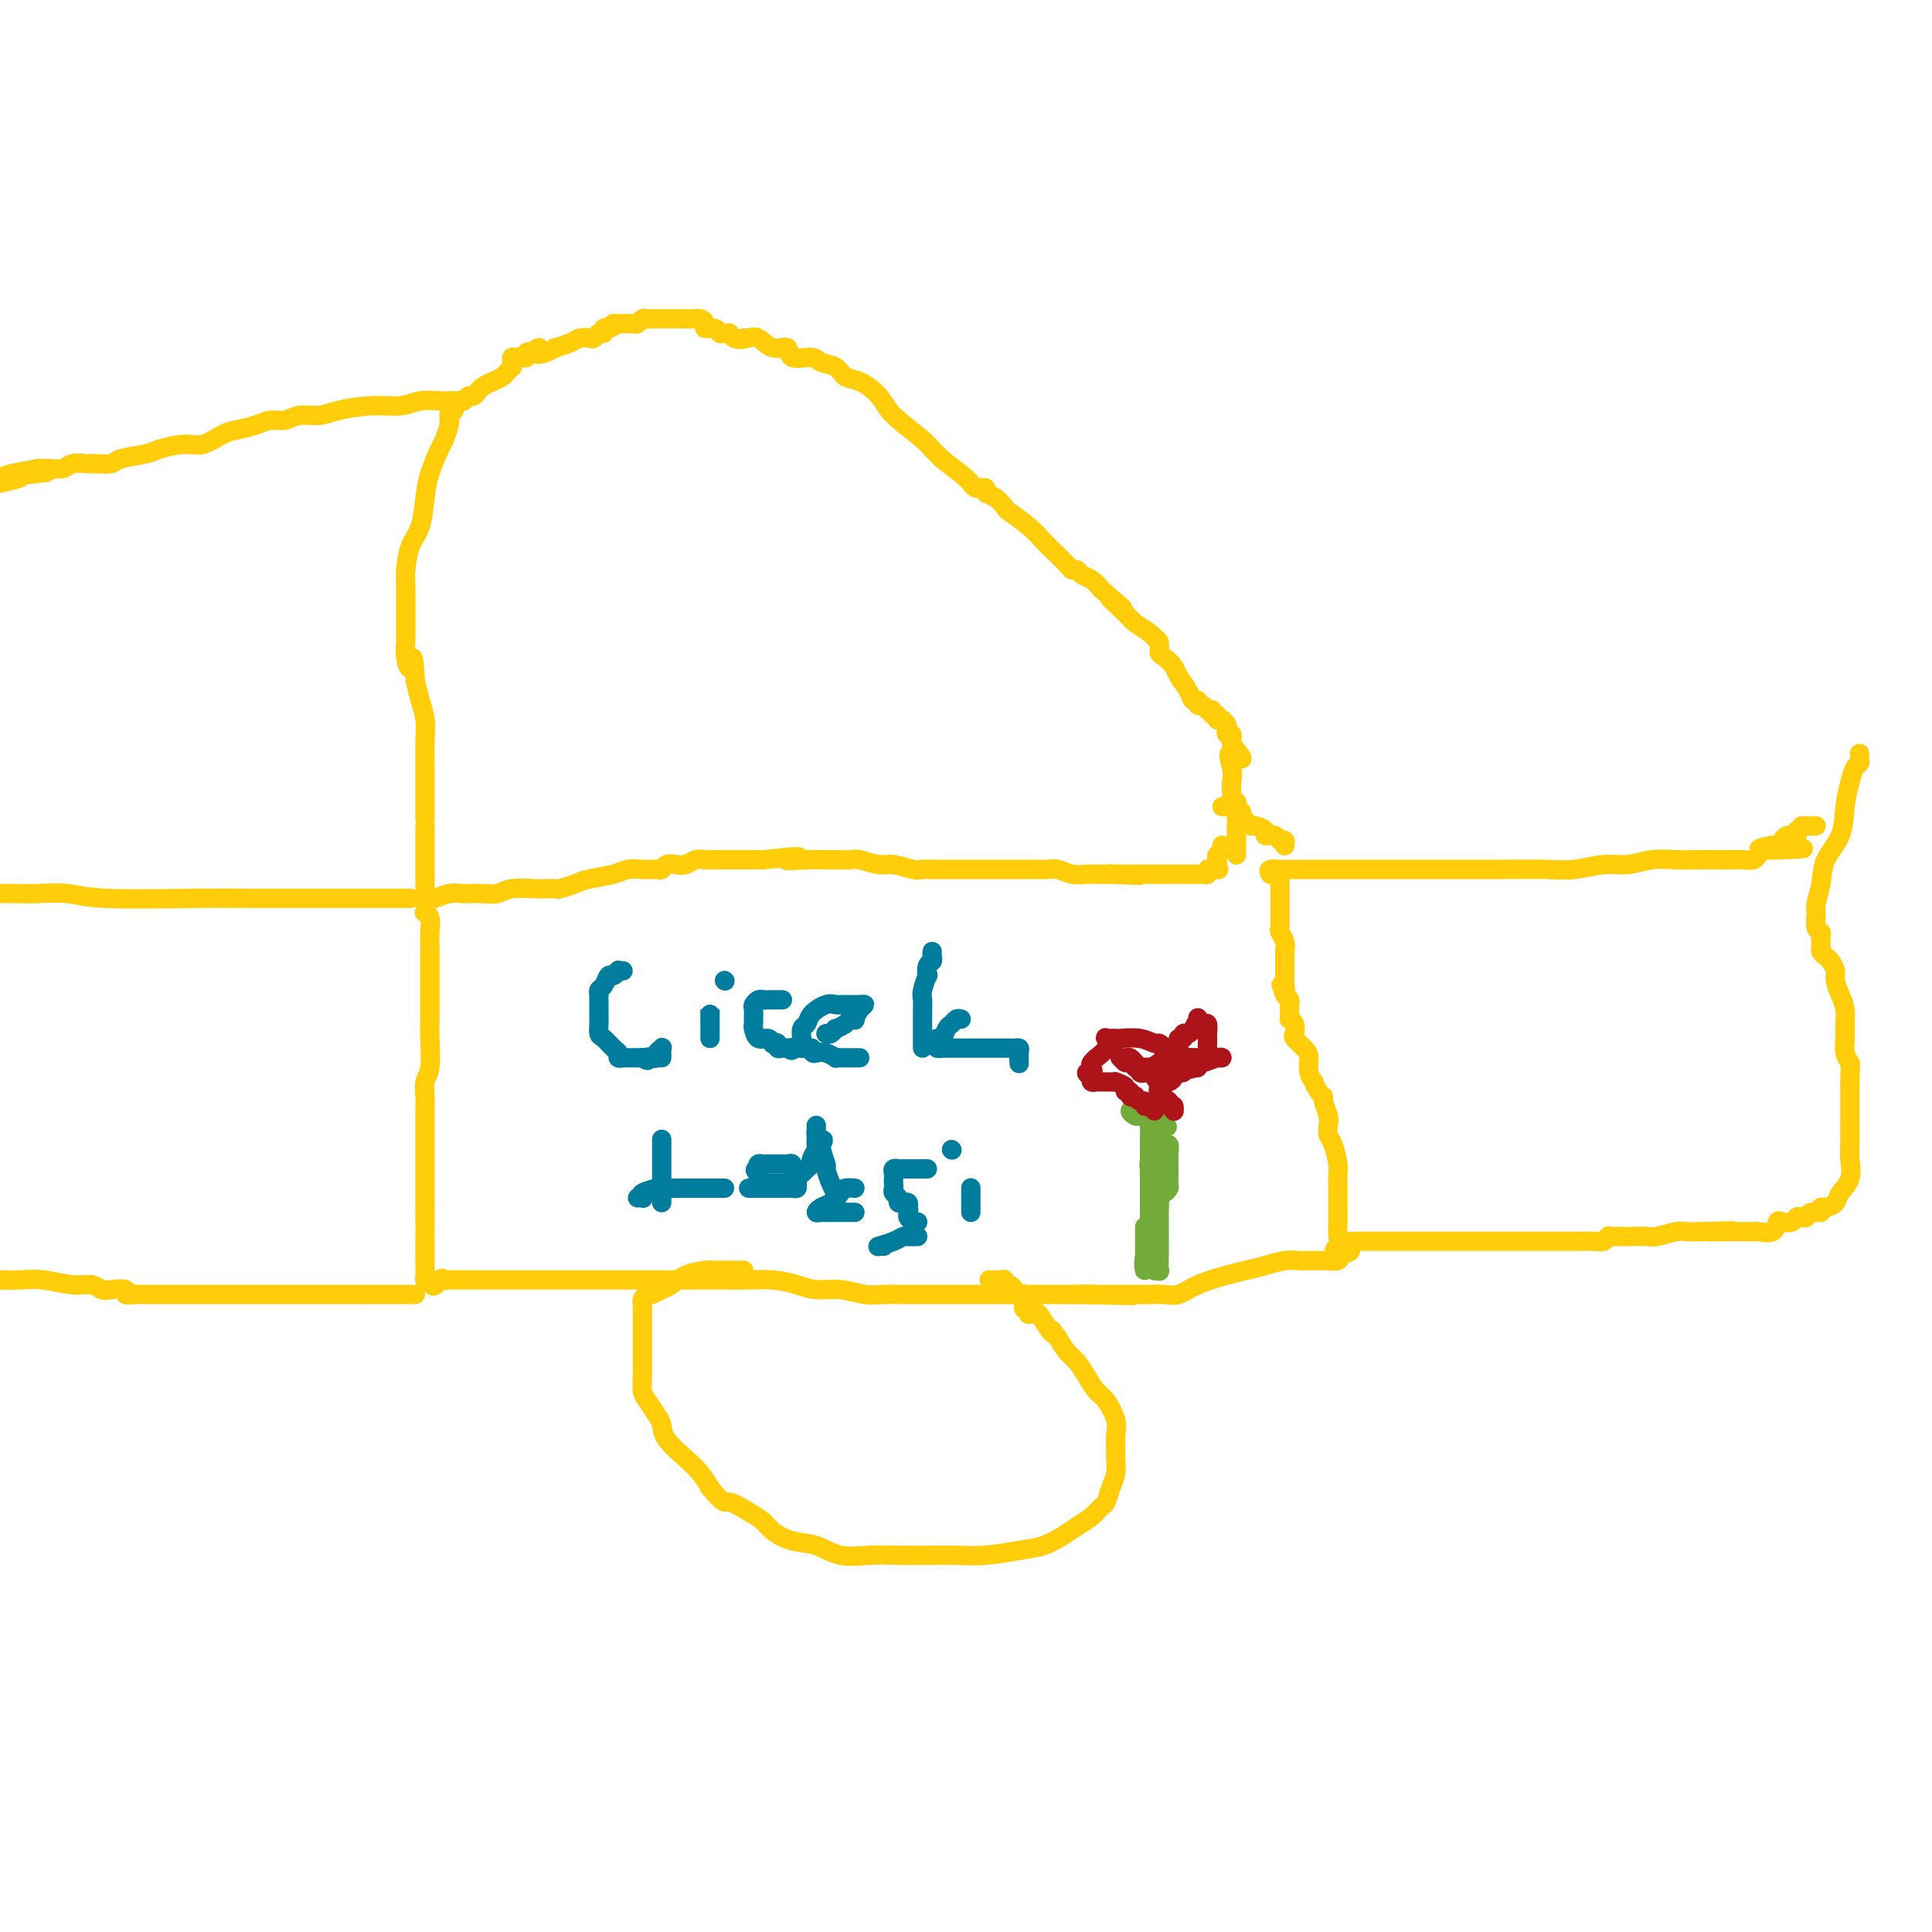 <svg viewBox='0 0 400 400' version='1.1' xmlns='http://www.w3.org/2000/svg' xmlns:xlink='http://www.w3.org/1999/xlink'><g fill='none' stroke='#FFCD0A' stroke-width='4' stroke-linecap='round' stroke-linejoin='round'><path d='M88,186c0.383,-0.031 0.767,-0.061 1,0c0.233,0.061 0.317,0.214 1,0c0.683,-0.214 1.965,-0.793 3,-1c1.035,-0.207 1.822,-0.041 3,0c1.178,0.041 2.748,-0.041 4,0c1.252,0.041 2.185,0.207 3,0c0.815,-0.207 1.512,-0.787 3,-1c1.488,-0.213 3.767,-0.060 5,0c1.233,0.060 1.419,0.027 2,0c0.581,-0.027 1.555,-0.049 2,0c0.445,0.049 0.359,0.167 1,0c0.641,-0.167 2.010,-0.619 3,-1c0.990,-0.381 1.603,-0.690 3,-1c1.397,-0.310 3.579,-0.619 5,-1c1.421,-0.381 2.083,-0.833 3,-1c0.917,-0.167 2.090,-0.048 3,0c0.910,0.048 1.556,0.027 2,0c0.444,-0.027 0.685,-0.059 1,0c0.315,0.059 0.703,0.208 1,0c0.297,-0.208 0.503,-0.774 1,-1c0.497,-0.226 1.287,-0.113 2,0c0.713,0.113 1.351,0.226 2,0c0.649,-0.226 1.311,-0.793 2,-1c0.689,-0.207 1.407,-0.056 2,0c0.593,0.056 1.060,0.015 2,0c0.940,-0.015 2.351,-0.004 3,0c0.649,0.004 0.535,0.001 1,0c0.465,-0.001 1.510,-0.000 2,0c0.490,0.000 0.426,0.000 1,0c0.574,-0.000 1.787,-0.000 3,0'/><path d='M158,178c11.758,-1.238 6.152,-0.331 5,0c-1.152,0.331 2.151,0.088 4,0c1.849,-0.088 2.246,-0.019 3,0c0.754,0.019 1.866,-0.010 3,0c1.134,0.010 2.289,0.059 3,0c0.711,-0.059 0.977,-0.226 2,0c1.023,0.226 2.802,0.845 4,1c1.198,0.155 1.816,-0.155 3,0c1.184,0.155 2.935,0.773 4,1c1.065,0.227 1.446,0.061 2,0c0.554,-0.061 1.282,-0.016 2,0c0.718,0.016 1.428,0.004 2,0c0.572,-0.004 1.007,-0.001 2,0c0.993,0.001 2.545,0.000 3,0c0.455,-0.000 -0.188,-0.000 0,0c0.188,0.000 1.205,0.000 2,0c0.795,-0.000 1.368,-0.000 2,0c0.632,0.000 1.322,-0.000 2,0c0.678,0.000 1.343,0.000 2,0c0.657,-0.000 1.306,-0.000 2,0c0.694,0.000 1.432,0.000 2,0c0.568,-0.000 0.966,-0.001 1,0c0.034,0.001 -0.298,0.004 0,0c0.298,-0.004 1.224,-0.015 2,0c0.776,0.015 1.401,0.057 2,0c0.599,-0.057 1.172,-0.211 2,0c0.828,0.211 1.910,0.789 3,1c1.090,0.211 2.189,0.057 3,0c0.811,-0.057 1.334,-0.015 2,0c0.666,0.015 1.476,0.004 2,0c0.524,-0.004 0.762,-0.002 1,0'/><path d='M230,181c11.317,0.464 3.610,0.124 1,0c-2.610,-0.124 -0.122,-0.033 1,0c1.122,0.033 0.878,0.009 1,0c0.122,-0.009 0.610,-0.002 1,0c0.390,0.002 0.682,0.001 1,0c0.318,-0.001 0.663,-0.000 1,0c0.337,0.000 0.665,0.000 1,0c0.335,-0.000 0.677,-0.000 1,0c0.323,0.000 0.625,0.000 1,0c0.375,-0.000 0.821,-0.000 1,0c0.179,0.000 0.089,0.000 0,0'/><path d='M240,181c1.726,-0.000 1.040,-0.000 1,0c-0.040,0.000 0.567,0.000 1,0c0.433,-0.000 0.693,-0.000 1,0c0.307,0.000 0.660,0.000 1,0c0.340,-0.000 0.668,-0.000 1,0c0.332,0.000 0.667,0.001 1,0c0.333,-0.001 0.663,-0.004 1,0c0.337,0.004 0.682,0.015 1,0c0.318,-0.015 0.611,-0.056 1,0c0.389,0.056 0.874,0.207 1,0c0.126,-0.207 -0.107,-0.774 0,-1c0.107,-0.226 0.553,-0.113 1,0'/><path d='M251,180c1.929,-0.107 1.253,0.126 1,0c-0.253,-0.126 -0.082,-0.612 0,-1c0.082,-0.388 0.074,-0.678 0,-1c-0.074,-0.322 -0.216,-0.675 0,-1c0.216,-0.325 0.790,-0.623 1,-1c0.210,-0.377 0.057,-0.832 0,-1c-0.057,-0.168 -0.016,-0.048 0,0c0.016,0.048 0.008,0.024 0,0'/><path d='M88,187c0.000,-0.341 0.000,-0.682 0,-1c-0.000,-0.318 -0.000,-0.614 0,-1c0.000,-0.386 0.000,-0.861 0,-1c-0.000,-0.139 -0.000,0.058 0,0c0.000,-0.058 0.000,-0.372 0,-1c-0.000,-0.628 -0.000,-1.569 0,-2c0.000,-0.431 0.000,-0.353 0,-1c-0.000,-0.647 -0.000,-2.018 0,-3c0.000,-0.982 0.000,-1.573 0,-2c-0.000,-0.427 -0.000,-0.689 0,-1c0.000,-0.311 0.000,-0.673 0,-1c-0.000,-0.327 -0.000,-0.621 0,-1c0.000,-0.379 0.000,-0.842 0,-1c-0.000,-0.158 -0.000,-0.009 0,0c0.000,0.009 0.000,-0.122 0,-1c-0.000,-0.878 -0.000,-2.505 0,-3c0.000,-0.495 0.000,0.140 0,0c-0.000,-0.140 -0.000,-1.055 0,-2c0.000,-0.945 0.001,-1.922 0,-3c-0.001,-1.078 -0.003,-2.259 0,-3c0.003,-0.741 0.012,-1.044 0,-2c-0.012,-0.956 -0.044,-2.566 0,-4c0.044,-1.434 0.166,-2.694 0,-4c-0.166,-1.306 -0.619,-2.659 -1,-4c-0.381,-1.341 -0.691,-2.671 -1,-4'/><path d='M86,141c-0.475,-7.720 -0.663,-4.019 -1,-3c-0.337,1.019 -0.822,-0.644 -1,-2c-0.178,-1.356 -0.048,-2.405 0,-3c0.048,-0.595 0.013,-0.737 0,-1c-0.013,-0.263 -0.003,-0.649 0,-1c0.003,-0.351 0.001,-0.668 0,-1c-0.001,-0.332 -0.000,-0.681 0,-1c0.000,-0.319 0.000,-0.610 0,-1c-0.000,-0.390 -0.000,-0.878 0,-1c0.000,-0.122 -0.000,0.123 0,0c0.000,-0.123 0.000,-0.613 0,-1c-0.000,-0.387 -0.001,-0.671 0,-1c0.001,-0.329 0.002,-0.703 0,-1c-0.002,-0.297 -0.008,-0.517 0,-1c0.008,-0.483 0.030,-1.230 0,-2c-0.030,-0.770 -0.111,-1.561 0,-3c0.111,-1.439 0.415,-3.524 1,-5c0.585,-1.476 1.452,-2.344 2,-4c0.548,-1.656 0.778,-4.100 1,-6c0.222,-1.900 0.438,-3.255 1,-5c0.562,-1.745 1.471,-3.878 2,-5c0.529,-1.122 0.678,-1.232 1,-2c0.322,-0.768 0.818,-2.196 1,-3c0.182,-0.804 0.049,-0.986 0,-1c-0.049,-0.014 -0.014,0.139 0,0c0.014,-0.139 0.007,-0.569 0,-1'/><path d='M93,86c1.328,-5.188 0.149,-2.160 0,-1c-0.149,1.160 0.734,0.450 1,0c0.266,-0.450 -0.083,-0.642 0,-1c0.083,-0.358 0.600,-0.884 1,-1c0.400,-0.116 0.684,0.176 1,0c0.316,-0.176 0.665,-0.821 1,-1c0.335,-0.179 0.657,0.107 1,0c0.343,-0.107 0.708,-0.606 1,-1c0.292,-0.394 0.513,-0.684 1,-1c0.487,-0.316 1.241,-0.658 2,-1c0.759,-0.342 1.524,-0.683 2,-1c0.476,-0.317 0.663,-0.611 1,-1c0.337,-0.389 0.826,-0.875 1,-1c0.174,-0.125 0.035,0.110 0,0c-0.035,-0.110 0.033,-0.564 0,-1c-0.033,-0.436 -0.167,-0.852 0,-1c0.167,-0.148 0.636,-0.026 1,0c0.364,0.026 0.623,-0.045 1,0c0.377,0.045 0.871,0.204 1,0c0.129,-0.204 -0.106,-0.773 0,-1c0.106,-0.227 0.553,-0.114 1,0'/><path d='M110,73c2.771,-2.028 1.197,-0.599 1,0c-0.197,0.599 0.982,0.367 2,0c1.018,-0.367 1.873,-0.869 2,-1c0.127,-0.131 -0.474,0.110 0,0c0.474,-0.110 2.025,-0.569 3,-1c0.975,-0.431 1.376,-0.832 2,-1c0.624,-0.168 1.473,-0.101 2,0c0.527,0.101 0.732,0.237 1,0c0.268,-0.237 0.598,-0.847 1,-1c0.402,-0.153 0.878,0.151 1,0c0.122,-0.151 -0.108,-0.757 0,-1c0.108,-0.243 0.554,-0.121 1,0'/><path d='M126,68c2.670,-1.000 1.345,-0.999 1,-1c-0.345,-0.001 0.289,-0.004 1,0c0.711,0.004 1.500,0.015 2,0c0.500,-0.015 0.711,-0.057 1,0c0.289,0.057 0.654,0.211 1,0c0.346,-0.211 0.671,-0.789 1,-1c0.329,-0.211 0.662,-0.057 1,0c0.338,0.057 0.682,0.015 1,0c0.318,-0.015 0.609,-0.004 1,0c0.391,0.004 0.881,0.001 1,0c0.119,-0.001 -0.134,-0.000 0,0c0.134,0.000 0.655,-0.001 1,0c0.345,0.001 0.513,0.003 1,0c0.487,-0.003 1.291,-0.011 2,0c0.709,0.011 1.321,0.040 2,0c0.679,-0.040 1.425,-0.151 2,0c0.575,0.151 0.980,0.562 1,1c0.020,0.438 -0.344,0.902 0,1c0.344,0.098 1.398,-0.171 2,0c0.602,0.171 0.752,0.781 1,1c0.248,0.219 0.592,0.049 1,0c0.408,-0.049 0.879,0.025 1,0c0.121,-0.025 -0.108,-0.150 0,0c0.108,0.150 0.554,0.575 1,1'/><path d='M152,70c1.808,0.609 1.826,0.133 2,0c0.174,-0.133 0.502,0.077 1,0c0.498,-0.077 1.167,-0.442 2,0c0.833,0.442 1.832,1.691 3,2c1.168,0.309 2.505,-0.322 3,0c0.495,0.322 0.148,1.596 1,2c0.852,0.404 2.901,-0.062 4,0c1.099,0.062 1.246,0.652 2,1c0.754,0.348 2.113,0.454 3,1c0.887,0.546 1.301,1.531 2,2c0.699,0.469 1.682,0.421 3,1c1.318,0.579 2.969,1.786 4,3c1.031,1.214 1.441,2.434 3,4c1.559,1.566 4.268,3.476 6,5c1.732,1.524 2.487,2.660 4,4c1.513,1.340 3.784,2.883 5,4c1.216,1.117 1.377,1.809 2,2c0.623,0.191 1.708,-0.119 2,0c0.292,0.119 -0.211,0.667 0,1c0.211,0.333 1.135,0.449 2,1c0.865,0.551 1.673,1.536 2,2c0.327,0.464 0.175,0.408 1,1c0.825,0.592 2.627,1.833 4,3c1.373,1.167 2.319,2.259 3,3c0.681,0.741 1.099,1.130 2,2c0.901,0.870 2.286,2.221 3,3c0.714,0.779 0.758,0.985 1,1c0.242,0.015 0.684,-0.161 1,0c0.316,0.161 0.508,0.659 1,1c0.492,0.341 1.283,0.526 2,1c0.717,0.474 1.358,1.237 2,2'/><path d='M228,122c8.026,6.948 3.092,2.818 2,2c-1.092,-0.818 1.659,1.678 3,3c1.341,1.322 1.273,1.472 2,2c0.727,0.528 2.249,1.436 3,2c0.751,0.564 0.730,0.784 1,1c0.270,0.216 0.831,0.427 1,1c0.169,0.573 -0.053,1.508 0,2c0.053,0.492 0.381,0.542 1,1c0.619,0.458 1.529,1.323 2,2c0.471,0.677 0.504,1.166 1,2c0.496,0.834 1.457,2.012 2,3c0.543,0.988 0.670,1.785 1,2c0.330,0.215 0.863,-0.154 1,0c0.137,0.154 -0.122,0.830 0,1c0.122,0.170 0.625,-0.166 1,0c0.375,0.166 0.621,0.833 1,1c0.379,0.167 0.890,-0.165 1,0c0.110,0.165 -0.180,0.829 0,1c0.180,0.171 0.832,-0.151 1,0c0.168,0.151 -0.147,0.776 0,1c0.147,0.224 0.758,0.049 1,0c0.242,-0.049 0.116,0.029 0,0c-0.116,-0.029 -0.224,-0.166 0,0c0.224,0.166 0.778,0.636 1,1c0.222,0.364 0.112,0.622 0,1c-0.112,0.378 -0.226,0.874 0,1c0.226,0.126 0.792,-0.120 1,0c0.208,0.120 0.060,0.606 0,1c-0.060,0.394 -0.030,0.697 0,1'/><path d='M255,154c4.177,5.262 1.119,2.418 0,2c-1.119,-0.418 -0.301,1.591 0,3c0.301,1.409 0.084,2.219 0,3c-0.084,0.781 -0.037,1.532 0,2c0.037,0.468 0.062,0.653 0,1c-0.062,0.347 -0.213,0.855 0,1c0.213,0.145 0.789,-0.075 1,0c0.211,0.075 0.057,0.445 0,1c-0.057,0.555 -0.015,1.297 0,2c0.015,0.703 0.004,1.368 0,2c-0.004,0.632 -0.001,1.231 0,2c0.001,0.769 0.000,1.709 0,2c-0.000,0.291 -0.000,-0.066 0,0c0.000,0.066 0.000,0.556 0,1c-0.000,0.444 -0.000,0.841 0,1c0.000,0.159 0.000,0.079 0,0'/><path d='M88,189c-0.113,-0.044 -0.226,-0.089 0,0c0.226,0.089 0.793,0.311 1,1c0.207,0.689 0.056,1.847 0,3c-0.056,1.153 -0.015,2.303 0,3c0.015,0.697 0.004,0.942 0,2c-0.004,1.058 -0.001,2.930 0,4c0.001,1.070 0.001,1.337 0,2c-0.001,0.663 -0.004,1.723 0,3c0.004,1.277 0.015,2.770 0,4c-0.015,1.230 -0.057,2.198 0,4c0.057,1.802 0.211,4.437 0,6c-0.211,1.563 -0.789,2.053 -1,3c-0.211,0.947 -0.057,2.351 0,3c0.057,0.649 0.015,0.544 0,1c-0.015,0.456 -0.004,1.474 0,2c0.004,0.526 0.001,0.560 0,1c-0.001,0.440 -0.000,1.287 0,2c0.000,0.713 0.000,1.291 0,2c-0.000,0.709 -0.000,1.548 0,2c0.000,0.452 0.000,0.516 0,1c-0.000,0.484 -0.000,1.387 0,2c0.000,0.613 0.000,0.938 0,2c-0.000,1.062 -0.000,2.863 0,4c0.000,1.137 0.000,1.611 0,2c-0.000,0.389 -0.000,0.695 0,1'/><path d='M88,249c0.000,9.457 0.000,3.098 0,1c-0.000,-2.098 -0.000,0.063 0,1c0.000,0.937 0.000,0.650 0,1c-0.000,0.350 -0.000,1.336 0,2c0.000,0.664 0.000,1.004 0,1c-0.000,-0.004 -0.000,-0.352 0,0c0.000,0.352 0.000,1.404 0,2c-0.000,0.596 -0.000,0.737 0,1c0.000,0.263 0.000,0.649 0,1c-0.000,0.351 -0.000,0.668 0,1c0.000,0.332 0.000,0.680 0,1c-0.000,0.320 -0.001,0.611 0,1c0.001,0.389 0.003,0.875 0,1c-0.003,0.125 -0.011,-0.111 0,0c0.011,0.111 0.041,0.568 0,1c-0.041,0.432 -0.155,0.838 0,1c0.155,0.162 0.577,0.081 1,0'/><path d='M89,265c0.555,2.475 1.442,0.663 2,0c0.558,-0.663 0.787,-0.178 1,0c0.213,0.178 0.408,0.048 1,0c0.592,-0.048 1.579,-0.013 4,0c2.421,0.013 6.274,0.003 9,0c2.726,-0.003 4.325,-0.001 6,0c1.675,0.001 3.426,0.000 5,0c1.574,-0.000 2.972,-0.000 4,0c1.028,0.000 1.688,0.000 3,0c1.312,-0.000 3.278,-0.000 5,0c1.722,0.000 3.201,0.000 5,0c1.799,-0.000 3.919,-0.001 6,0c2.081,0.001 4.125,0.003 6,0c1.875,-0.003 3.582,-0.011 5,0c1.418,0.011 2.549,0.040 4,0c1.451,-0.040 3.224,-0.151 5,0c1.776,0.151 3.557,0.562 5,1c1.443,0.438 2.550,0.902 4,1c1.450,0.098 3.245,-0.170 5,0c1.755,0.170 3.470,0.778 5,1c1.530,0.222 2.874,0.060 4,0c1.126,-0.060 2.033,-0.016 3,0c0.967,0.016 1.993,0.004 3,0c1.007,-0.004 1.994,-0.001 3,0c1.006,0.001 2.030,0.000 3,0c0.970,-0.000 1.887,-0.000 3,0c1.113,0.000 2.423,0.000 4,0c1.577,-0.000 3.423,-0.000 5,0c1.577,0.000 2.886,0.000 5,0c2.114,-0.000 5.033,-0.000 7,0c1.967,0.000 2.984,0.000 4,0'/><path d='M223,268c21.314,0.464 7.598,0.124 3,0c-4.598,-0.124 -0.077,-0.033 2,0c2.077,0.033 1.710,0.009 2,0c0.290,-0.009 1.235,-0.003 2,0c0.765,0.003 1.348,0.002 2,0c0.652,-0.002 1.372,-0.006 2,0c0.628,0.006 1.165,0.023 2,0c0.835,-0.023 1.969,-0.086 3,0c1.031,0.086 1.959,0.322 3,0c1.041,-0.322 2.196,-1.200 4,-2c1.804,-0.800 4.255,-1.521 6,-2c1.745,-0.479 2.782,-0.717 4,-1c1.218,-0.283 2.617,-0.612 4,-1c1.383,-0.388 2.749,-0.836 4,-1c1.251,-0.164 2.388,-0.044 3,0c0.612,0.044 0.698,0.012 1,0c0.302,-0.012 0.821,-0.003 1,0c0.179,0.003 0.017,0.002 0,0c-0.017,-0.002 0.112,-0.003 1,0c0.888,0.003 2.537,0.011 3,0c0.463,-0.011 -0.260,-0.041 0,0c0.260,0.041 1.503,0.155 2,0c0.497,-0.155 0.249,-0.577 0,-1'/><path d='M277,260c5.105,-1.425 1.368,-0.989 0,-1c-1.368,-0.011 -0.366,-0.471 0,-1c0.366,-0.529 0.098,-1.129 0,-2c-0.098,-0.871 -0.026,-2.013 0,-3c0.026,-0.987 0.004,-1.819 0,-3c-0.004,-1.181 0.009,-2.711 0,-4c-0.009,-1.289 -0.041,-2.338 0,-3c0.041,-0.662 0.156,-0.939 0,-2c-0.156,-1.061 -0.582,-2.908 -1,-4c-0.418,-1.092 -0.829,-1.431 -1,-2c-0.171,-0.569 -0.101,-1.370 0,-2c0.101,-0.630 0.233,-1.091 0,-2c-0.233,-0.909 -0.832,-2.267 -1,-3c-0.168,-0.733 0.095,-0.842 0,-1c-0.095,-0.158 -0.547,-0.364 -1,-1c-0.453,-0.636 -0.908,-1.703 -1,-2c-0.092,-0.297 0.178,0.176 0,0c-0.178,-0.176 -0.804,-1.002 -1,-2c-0.196,-0.998 0.040,-2.169 0,-3c-0.040,-0.831 -0.354,-1.323 -1,-2c-0.646,-0.677 -1.623,-1.540 -2,-2c-0.377,-0.460 -0.153,-0.518 0,-1c0.153,-0.482 0.237,-1.390 0,-2c-0.237,-0.610 -0.795,-0.923 -1,-1c-0.205,-0.077 -0.058,0.082 0,0c0.058,-0.082 0.026,-0.403 0,-1c-0.026,-0.597 -0.045,-1.468 0,-2c0.045,-0.532 0.156,-0.723 0,-1c-0.156,-0.277 -0.578,-0.638 -1,-1'/><path d='M266,206c-1.547,-4.687 -0.415,-0.904 0,0c0.415,0.904 0.111,-1.070 0,-2c-0.111,-0.930 -0.030,-0.818 0,-1c0.030,-0.182 0.008,-0.660 0,-1c-0.008,-0.340 -0.001,-0.542 0,-1c0.001,-0.458 -0.003,-1.173 0,-2c0.003,-0.827 0.015,-1.766 0,-2c-0.015,-0.234 -0.057,0.236 0,0c0.057,-0.236 0.211,-1.177 0,-2c-0.211,-0.823 -0.789,-1.529 -1,-2c-0.211,-0.471 -0.057,-0.708 0,-1c0.057,-0.292 0.015,-0.640 0,-1c-0.015,-0.360 -0.004,-0.731 0,-1c0.004,-0.269 0.001,-0.436 0,-1c-0.001,-0.564 -0.000,-1.527 0,-2c0.000,-0.473 0.000,-0.457 0,-1c-0.000,-0.543 -0.000,-1.646 0,-2c0.000,-0.354 0.000,0.042 0,0c-0.000,-0.042 -0.000,-0.521 0,-1'/><path d='M265,183c-0.110,-3.724 0.115,-1.534 0,-1c-0.115,0.534 -0.569,-0.587 -1,-1c-0.431,-0.413 -0.837,-0.118 -1,0c-0.163,0.118 -0.081,0.059 0,0'/></g>
<g fill='none' stroke='#007C9C' stroke-width='4' stroke-linecap='round' stroke-linejoin='round'><path d='M129,201c-0.446,0.034 -0.893,0.069 -1,0c-0.107,-0.069 0.125,-0.240 0,0c-0.125,0.240 -0.608,0.891 -1,1c-0.392,0.109 -0.694,-0.325 -1,0c-0.306,0.325 -0.618,1.410 -1,2c-0.382,0.590 -0.834,0.686 -1,1c-0.166,0.314 -0.044,0.848 0,1c0.044,0.152 0.012,-0.077 0,0c-0.012,0.077 -0.004,0.458 0,1c0.004,0.542 0.003,1.243 0,2c-0.003,0.757 -0.008,1.569 0,2c0.008,0.431 0.031,0.483 0,1c-0.031,0.517 -0.114,1.501 0,2c0.114,0.499 0.426,0.512 1,1c0.574,0.488 1.411,1.451 2,2c0.589,0.549 0.930,0.683 1,1c0.070,0.317 -0.132,0.817 0,1c0.132,0.183 0.596,0.049 1,0c0.404,-0.049 0.747,-0.013 1,0c0.253,0.013 0.414,0.004 1,0c0.586,-0.004 1.596,-0.001 2,0c0.404,0.001 0.202,0.001 0,0'/><path d='M133,219c1.576,1.086 1.014,0.302 1,0c-0.014,-0.302 0.518,-0.120 1,0c0.482,0.120 0.914,0.179 1,0c0.086,-0.179 -0.173,-0.594 0,-1c0.173,-0.406 0.778,-0.802 1,-1c0.222,-0.198 0.059,-0.197 0,0c-0.059,0.197 -0.016,0.589 0,1c0.016,0.411 0.004,0.841 0,1c-0.004,0.159 -0.001,0.045 0,0c0.001,-0.045 0.001,-0.023 0,0'/><path d='M147,210c0.000,-0.504 0.000,-1.008 0,-1c0.000,0.008 0.000,0.527 0,1c0.000,0.473 0.000,0.900 0,1c0.000,0.100 0.000,-0.127 0,0c0.000,0.127 0.000,0.609 0,1c0.000,0.391 -0.000,0.693 0,1c0.000,0.307 0.000,0.621 0,1c0.000,0.379 0.000,0.823 0,1c0.000,0.177 0.000,0.089 0,0'/><path d='M150,203c0.000,0.000 0.100,0.100 0.1,0.1'/><path d='M162,207c-0.303,0.000 -0.606,0.000 -1,0c-0.394,-0.000 -0.879,-0.001 -1,0c-0.121,0.001 0.121,0.004 0,0c-0.121,-0.004 -0.607,-0.013 -1,0c-0.393,0.013 -0.694,0.050 -1,0c-0.306,-0.050 -0.618,-0.186 -1,0c-0.382,0.186 -0.834,0.694 -1,1c-0.166,0.306 -0.045,0.409 0,1c0.045,0.591 0.014,1.669 0,2c-0.014,0.331 -0.011,-0.084 0,0c0.011,0.084 0.032,0.667 0,1c-0.032,0.333 -0.115,0.415 0,1c0.115,0.585 0.427,1.672 1,2c0.573,0.328 1.407,-0.105 2,0c0.593,0.105 0.947,0.746 1,1c0.053,0.254 -0.193,0.121 0,0c0.193,-0.121 0.825,-0.228 1,0c0.175,0.228 -0.107,0.792 0,1c0.107,0.208 0.602,0.059 1,0c0.398,-0.059 0.699,-0.030 1,0'/><path d='M163,217c1.321,0.928 1.125,0.249 1,0c-0.125,-0.249 -0.178,-0.067 0,0c0.178,0.067 0.586,0.018 1,0c0.414,-0.018 0.832,-0.005 1,0c0.168,0.005 0.084,0.003 0,0'/><path d='M171,214c0.295,0.119 0.589,0.239 1,0c0.411,-0.239 0.937,-0.835 1,-1c0.063,-0.165 -0.338,0.101 0,0c0.338,-0.101 1.414,-0.570 2,-1c0.586,-0.430 0.683,-0.823 1,-1c0.317,-0.177 0.853,-0.138 1,0c0.147,0.138 -0.094,0.377 0,0c0.094,-0.377 0.523,-1.369 1,-2c0.477,-0.631 1.000,-0.901 1,-1c-0.000,-0.099 -0.525,-0.026 -1,0c-0.475,0.026 -0.901,0.007 -1,0c-0.099,-0.007 0.129,-0.001 0,0c-0.129,0.001 -0.614,-0.001 -1,0c-0.386,0.001 -0.674,0.006 -1,0c-0.326,-0.006 -0.689,-0.023 -1,0c-0.311,0.023 -0.571,0.085 -1,0c-0.429,-0.085 -1.029,-0.316 -2,0c-0.971,0.316 -2.313,1.180 -3,2c-0.687,0.820 -0.720,1.595 -1,2c-0.280,0.405 -0.808,0.438 -1,1c-0.192,0.562 -0.049,1.653 0,2c0.049,0.347 0.003,-0.051 0,0c-0.003,0.051 0.038,0.549 0,1c-0.038,0.451 -0.155,0.853 0,1c0.155,0.147 0.580,0.040 1,0c0.420,-0.040 0.834,-0.011 1,0c0.166,0.011 0.083,0.006 0,0'/><path d='M168,217c0.139,1.326 0.485,1.140 1,1c0.515,-0.140 1.199,-0.234 2,0c0.801,0.234 1.720,0.795 2,1c0.280,0.205 -0.080,0.055 0,0c0.080,-0.055 0.600,-0.015 1,0c0.400,0.015 0.682,0.004 1,0c0.318,-0.004 0.673,-0.001 1,0c0.327,0.001 0.627,0.000 1,0c0.373,-0.000 0.821,-0.000 1,0c0.179,0.000 0.090,0.000 0,0'/><path d='M193,197c-0.030,0.322 -0.060,0.644 0,1c0.060,0.356 0.208,0.746 0,1c-0.208,0.254 -0.774,0.370 -1,1c-0.226,0.630 -0.113,1.772 0,2c0.113,0.228 0.226,-0.459 0,0c-0.226,0.459 -0.793,2.063 -1,3c-0.207,0.937 -0.056,1.207 0,2c0.056,0.793 0.015,2.110 0,3c-0.015,0.890 -0.004,1.352 0,2c0.004,0.648 0.001,1.480 0,2c-0.001,0.520 -0.000,0.727 0,1c0.000,0.273 0.000,0.612 0,1c-0.000,0.388 -0.000,0.825 0,1c0.000,0.175 0.000,0.087 0,0'/><path d='M199,211c-0.334,-0.100 -0.668,-0.199 -1,0c-0.332,0.199 -0.663,0.697 -1,1c-0.337,0.303 -0.680,0.411 -1,1c-0.320,0.589 -0.617,1.661 -1,2c-0.383,0.339 -0.852,-0.053 -1,0c-0.148,0.053 0.026,0.550 0,1c-0.026,0.450 -0.251,0.853 0,1c0.251,0.147 0.980,0.039 1,0c0.020,-0.039 -0.667,-0.011 0,0c0.667,0.011 2.689,0.003 4,0c1.311,-0.003 1.910,-0.001 3,0c1.090,0.001 2.670,0.002 4,0c1.330,-0.002 2.409,-0.007 3,0c0.591,0.007 0.694,0.027 1,0c0.306,-0.027 0.814,-0.100 1,0c0.186,0.100 0.050,0.373 0,1c-0.050,0.627 -0.014,1.608 0,2c0.014,0.392 0.007,0.196 0,0'/><path d='M137,236c0.000,-0.096 0.000,-0.192 0,0c0.000,0.192 0.000,0.671 0,1c0.000,0.329 0.000,0.508 0,1c0.000,0.492 0.000,1.298 0,2c0.000,0.702 0.000,1.301 0,2c0.000,0.699 0.000,1.496 0,2c0.000,0.504 0.000,0.713 0,1c0.000,0.287 0.000,0.651 0,1c0.000,0.349 0.000,0.681 0,1c0.000,0.319 0.000,0.624 0,1c0.000,0.376 0.000,0.822 0,1c0.000,0.178 0.000,0.089 0,0'/><path d='M132,248c0.399,-0.022 0.798,-0.044 1,0c0.202,0.044 0.207,0.155 0,0c-0.207,-0.155 -0.627,-0.578 0,-1c0.627,-0.422 2.299,-0.845 3,-1c0.701,-0.155 0.429,-0.041 1,0c0.571,0.041 1.983,0.011 3,0c1.017,-0.011 1.638,-0.003 2,0c0.362,0.003 0.464,0.001 1,0c0.536,-0.001 1.506,-0.000 2,0c0.494,0.000 0.511,0.000 1,0c0.489,-0.000 1.451,-0.000 2,0c0.549,0.000 0.686,0.000 1,0c0.314,-0.000 0.804,-0.000 1,0c0.196,0.000 0.098,0.000 0,0'/><path d='M155,246c0.333,-0.000 0.667,-0.000 1,0c0.333,0.000 0.667,0.000 1,0c0.333,-0.000 0.667,-0.000 1,0c0.333,0.000 0.667,0.000 1,0c0.333,-0.000 0.666,-0.000 1,0c0.334,0.000 0.668,0.001 1,0c0.332,-0.001 0.663,-0.003 1,0c0.337,0.003 0.679,0.012 1,0c0.321,-0.012 0.622,-0.044 1,0c0.378,0.044 0.834,0.166 1,0c0.166,-0.166 0.040,-0.618 0,-1c-0.040,-0.382 0.004,-0.695 0,-1c-0.004,-0.305 -0.057,-0.604 0,-1c0.057,-0.396 0.224,-0.891 0,-1c-0.224,-0.109 -0.838,0.167 -1,0c-0.162,-0.167 0.129,-0.777 0,-1c-0.129,-0.223 -0.679,-0.060 -1,0c-0.321,0.060 -0.415,0.016 -1,0c-0.585,-0.016 -1.663,-0.005 -2,0c-0.337,0.005 0.067,0.004 0,0c-0.067,-0.004 -0.606,-0.011 -1,0c-0.394,0.011 -0.645,0.042 -1,0c-0.355,-0.042 -0.816,-0.155 -1,0c-0.184,0.155 -0.092,0.577 0,1'/><path d='M157,242c-1.241,0.027 -0.343,0.596 0,1c0.343,0.404 0.132,0.644 0,1c-0.132,0.356 -0.186,0.827 0,1c0.186,0.173 0.613,0.046 1,0c0.387,-0.046 0.735,-0.012 1,0c0.265,0.012 0.448,0.003 1,0c0.552,-0.003 1.472,-0.000 2,0c0.528,0.000 0.662,-0.003 1,0c0.338,0.003 0.878,0.012 1,0c0.122,-0.012 -0.175,-0.045 0,0c0.175,0.045 0.821,0.166 1,0c0.179,-0.166 -0.111,-0.621 0,-1c0.111,-0.379 0.622,-0.683 1,-1c0.378,-0.317 0.623,-0.648 1,-1c0.377,-0.352 0.886,-0.727 1,-1c0.114,-0.273 -0.166,-0.446 0,-1c0.166,-0.554 0.777,-1.490 1,-2c0.223,-0.510 0.059,-0.593 0,-1c-0.059,-0.407 -0.013,-1.137 0,-2c0.013,-0.863 -0.007,-1.860 0,-2c0.007,-0.140 0.040,0.578 0,1c-0.040,0.422 -0.154,0.549 0,1c0.154,0.451 0.577,1.225 1,2'/><path d='M170,237c1.019,-1.475 0.067,-1.162 0,0c-0.067,1.162 0.753,3.175 1,4c0.247,0.825 -0.077,0.463 0,1c0.077,0.537 0.557,1.972 1,3c0.443,1.028 0.851,1.648 1,2c0.149,0.352 0.040,0.434 0,1c-0.040,0.566 -0.011,1.614 0,2c0.011,0.386 0.003,0.110 0,0c-0.003,-0.110 -0.002,-0.055 0,0'/><path d='M177,246c-0.779,-0.059 -1.558,-0.117 -2,0c-0.442,0.117 -0.546,0.410 -1,1c-0.454,0.590 -1.257,1.479 -2,2c-0.743,0.521 -1.426,0.676 -2,1c-0.574,0.324 -1.040,0.819 -1,1c0.040,0.181 0.584,0.049 1,0c0.416,-0.049 0.703,-0.013 1,0c0.297,0.013 0.604,0.003 1,0c0.396,-0.003 0.879,-0.001 1,0c0.121,0.001 -0.122,0.000 0,0c0.122,-0.000 0.607,-0.000 1,0c0.393,0.000 0.693,0.000 1,0c0.307,-0.000 0.621,-0.000 1,0c0.379,0.000 0.823,0.000 1,0c0.177,-0.000 0.089,-0.000 0,0'/><path d='M192,242c-0.449,0.000 -0.897,0.000 -1,0c-0.103,-0.000 0.140,-0.000 0,0c-0.140,0.000 -0.663,0.000 -1,0c-0.337,-0.000 -0.486,-0.001 -1,0c-0.514,0.001 -1.392,0.003 -2,0c-0.608,-0.003 -0.948,-0.012 -1,0c-0.052,0.012 0.182,0.045 0,0c-0.182,-0.045 -0.781,-0.167 -1,0c-0.219,0.167 -0.060,0.622 0,1c0.060,0.378 0.020,0.678 0,1c-0.020,0.322 -0.020,0.664 0,1c0.020,0.336 0.061,0.665 0,1c-0.061,0.335 -0.223,0.678 0,1c0.223,0.322 0.830,0.625 1,1c0.170,0.375 -0.099,0.822 0,1c0.099,0.178 0.565,0.086 1,0c0.435,-0.086 0.839,-0.168 1,0c0.161,0.168 0.081,0.584 0,1'/><path d='M188,250c0.306,1.189 0.072,0.161 0,0c-0.072,-0.161 0.019,0.545 0,1c-0.019,0.455 -0.150,0.658 0,1c0.150,0.342 0.579,0.823 1,1c0.421,0.177 0.835,0.051 1,0c0.165,-0.051 0.083,-0.025 0,0'/><path d='M190,256c-0.768,0.022 -1.536,0.044 -2,0c-0.464,-0.044 -0.623,-0.155 -1,0c-0.377,0.155 -0.973,0.578 -2,1c-1.027,0.422 -2.485,0.845 -3,1c-0.515,0.155 -0.086,0.041 0,0c0.086,-0.041 -0.169,-0.011 0,0c0.169,0.011 0.763,0.003 1,0c0.237,-0.003 0.119,-0.002 0,0'/><path d='M201,246c0.000,-0.061 0.000,-0.123 0,0c0.000,0.123 -0.000,0.429 0,1c0.000,0.571 0.000,1.407 0,2c0.000,0.593 0.000,0.942 0,1c0.000,0.058 0.000,-0.177 0,0c0.000,0.177 0.000,0.765 0,1c0.000,0.235 0.000,0.118 0,0'/><path d='M197,238c0.000,0.000 0.100,0.100 0.1,0.1'/></g>
<g fill='none' stroke='#73AB3A' stroke-width='4' stroke-linecap='round' stroke-linejoin='round'><path d='M238,237c-0.009,0.245 -0.017,0.490 0,1c0.017,0.510 0.061,1.284 0,2c-0.061,0.716 -0.226,1.373 0,2c0.226,0.627 0.845,1.226 1,2c0.155,0.774 -0.152,1.725 0,2c0.152,0.275 0.762,-0.126 1,0c0.238,0.126 0.102,0.778 0,1c-0.102,0.222 -0.171,0.014 0,0c0.171,-0.014 0.582,0.165 1,0c0.418,-0.165 0.844,-0.675 1,-1c0.156,-0.325 0.042,-0.464 0,-1c-0.042,-0.536 -0.011,-1.470 0,-2c0.011,-0.530 0.004,-0.658 0,-1c-0.004,-0.342 -0.004,-0.899 0,-1c0.004,-0.101 0.012,0.255 0,0c-0.012,-0.255 -0.044,-1.120 0,-2c0.044,-0.880 0.166,-1.775 0,-2c-0.166,-0.225 -0.619,0.222 -1,0c-0.381,-0.222 -0.691,-1.111 -1,-2'/><path d='M240,235c-0.012,-2.254 -0.042,-1.889 0,-2c0.042,-0.111 0.155,-0.699 0,-1c-0.155,-0.301 -0.577,-0.314 -1,0c-0.423,0.314 -0.845,0.955 -1,1c-0.155,0.045 -0.041,-0.505 0,0c0.041,0.505 0.010,2.064 0,4c-0.010,1.936 0.001,4.247 0,7c-0.001,2.753 -0.015,5.947 0,8c0.015,2.053 0.060,2.966 0,4c-0.060,1.034 -0.226,2.188 0,3c0.226,0.812 0.845,1.281 1,2c0.155,0.719 -0.155,1.686 0,2c0.155,0.314 0.774,-0.026 1,0c0.226,0.026 0.061,0.419 0,0c-0.061,-0.419 -0.016,-1.648 0,-3c0.016,-1.352 0.004,-2.825 0,-4c-0.004,-1.175 -0.001,-2.050 0,-3c0.001,-0.950 0.001,-1.975 0,-3'/><path d='M240,250c0.155,-2.613 0.041,-2.646 0,-3c-0.041,-0.354 -0.011,-1.028 0,-2c0.011,-0.972 0.003,-2.243 0,-3c-0.003,-0.757 -0.001,-0.999 0,-1c0.001,-0.001 0.000,0.239 0,0c-0.000,-0.239 0.000,-0.956 0,-1c-0.000,-0.044 -0.002,0.585 0,1c0.002,0.415 0.007,0.614 0,1c-0.007,0.386 -0.026,0.958 0,2c0.026,1.042 0.098,2.553 0,4c-0.098,1.447 -0.366,2.829 -1,5c-0.634,2.171 -1.634,5.129 -2,7c-0.366,1.871 -0.098,2.653 0,3c0.098,0.347 0.026,0.258 0,0c-0.026,-0.258 -0.007,-0.685 0,-1c0.007,-0.315 0.002,-0.517 0,-1c-0.002,-0.483 -0.001,-1.245 0,-2c0.001,-0.755 0.000,-1.501 0,-2c-0.000,-0.499 -0.000,-0.749 0,-1'/><path d='M237,256c0.000,-1.533 0.000,-1.867 0,-2c-0.000,-0.133 0.000,-0.067 0,0'/><path d='M236,228c-0.412,0.024 -0.825,0.049 -1,0c-0.175,-0.049 -0.113,-0.170 0,0c0.113,0.170 0.275,0.633 0,1c-0.275,0.367 -0.988,0.638 -1,1c-0.012,0.362 0.675,0.815 1,1c0.325,0.185 0.287,0.101 1,0c0.713,-0.101 2.177,-0.221 3,0c0.823,0.221 1.004,0.781 1,1c-0.004,0.219 -0.193,0.097 0,0c0.193,-0.097 0.770,-0.171 1,0c0.230,0.171 0.115,0.585 0,1'/><path d='M241,233c1.167,0.500 0.583,0.250 0,0'/></g>
<g fill='none' stroke='#AD1419' stroke-width='4' stroke-linecap='round' stroke-linejoin='round'><path d='M239,230c-0.304,-0.455 -0.607,-0.910 -1,-1c-0.393,-0.090 -0.875,0.186 -1,0c-0.125,-0.186 0.106,-0.833 0,-1c-0.106,-0.167 -0.549,0.148 -1,0c-0.451,-0.148 -0.910,-0.757 -1,-1c-0.090,-0.243 0.188,-0.120 0,0c-0.188,0.120 -0.843,0.239 -1,0c-0.157,-0.239 0.183,-0.835 0,-1c-0.183,-0.165 -0.889,0.099 -1,0c-0.111,-0.099 0.374,-0.563 0,-1c-0.374,-0.437 -1.606,-0.849 -2,-1c-0.394,-0.151 0.049,-0.041 0,0c-0.049,0.041 -0.591,0.012 -1,0c-0.409,-0.012 -0.684,-0.006 -1,0c-0.316,0.006 -0.672,0.012 -1,0c-0.328,-0.012 -0.627,-0.042 -1,0c-0.373,0.042 -0.821,0.155 -1,0c-0.179,-0.155 -0.090,-0.577 0,-1'/><path d='M226,223c-2.016,-1.260 -0.556,-0.911 0,-1c0.556,-0.089 0.209,-0.618 0,-1c-0.209,-0.382 -0.280,-0.618 0,-1c0.280,-0.382 0.911,-0.911 1,-1c0.089,-0.089 -0.366,0.263 0,0c0.366,-0.263 1.552,-1.142 2,-2c0.448,-0.858 0.159,-1.694 0,-2c-0.159,-0.306 -0.188,-0.083 0,0c0.188,0.083 0.593,0.026 1,0c0.407,-0.026 0.816,-0.022 1,0c0.184,0.022 0.144,0.061 1,0c0.856,-0.061 2.607,-0.224 4,0c1.393,0.224 2.429,0.834 3,1c0.571,0.166 0.678,-0.113 1,0c0.322,0.113 0.860,0.618 1,1c0.140,0.382 -0.116,0.641 0,1c0.116,0.359 0.605,0.817 1,1c0.395,0.183 0.698,0.092 1,0'/><path d='M243,219c2.078,0.209 1.274,-1.268 1,-2c-0.274,-0.732 -0.018,-0.717 0,-1c0.018,-0.283 -0.203,-0.862 0,-1c0.203,-0.138 0.829,0.166 1,0c0.171,-0.166 -0.113,-0.802 0,-1c0.113,-0.198 0.621,0.042 1,0c0.379,-0.042 0.627,-0.367 1,-1c0.373,-0.633 0.870,-1.575 1,-2c0.130,-0.425 -0.109,-0.334 0,0c0.109,0.334 0.565,0.912 1,1c0.435,0.088 0.849,-0.313 1,0c0.151,0.313 0.040,1.341 0,2c-0.040,0.659 -0.010,0.950 0,1c0.010,0.050 -0.000,-0.141 0,0c0.000,0.141 0.010,0.615 0,1c-0.010,0.385 -0.040,0.681 0,1c0.040,0.319 0.152,0.660 0,1c-0.152,0.340 -0.566,0.679 -1,1c-0.434,0.321 -0.886,0.625 -1,1c-0.114,0.375 0.110,0.821 0,1c-0.110,0.179 -0.555,0.089 -1,0'/><path d='M247,221c-0.627,0.635 -0.694,0.222 -1,0c-0.306,-0.222 -0.852,-0.253 -1,0c-0.148,0.253 0.102,0.789 0,1c-0.102,0.211 -0.557,0.097 -1,0c-0.443,-0.097 -0.875,-0.177 -1,0c-0.125,0.177 0.058,0.612 0,1c-0.058,0.388 -0.356,0.731 -1,1c-0.644,0.269 -1.634,0.465 -2,1c-0.366,0.535 -0.109,1.409 0,2c0.109,0.591 0.072,0.899 0,1c-0.072,0.101 -0.177,-0.003 0,0c0.177,0.003 0.635,0.114 1,0c0.365,-0.114 0.637,-0.454 1,0c0.363,0.454 0.818,1.701 1,2c0.182,0.299 0.091,-0.351 0,-1'/><path d='M243,229c0.303,0.369 -0.441,0.292 -1,0c-0.559,-0.292 -0.934,-0.799 -1,-1c-0.066,-0.201 0.179,-0.095 0,0c-0.179,0.095 -0.780,0.179 -1,0c-0.220,-0.179 -0.058,-0.622 0,-1c0.058,-0.378 0.012,-0.693 0,-1c-0.012,-0.307 0.012,-0.608 0,-1c-0.012,-0.392 -0.059,-0.876 0,-1c0.059,-0.124 0.223,0.111 0,0c-0.223,-0.111 -0.833,-0.569 -1,-1c-0.167,-0.431 0.110,-0.836 0,-1c-0.110,-0.164 -0.607,-0.086 -1,0c-0.393,0.086 -0.683,0.181 -1,0c-0.317,-0.181 -0.663,-0.637 -1,-1c-0.337,-0.363 -0.665,-0.634 -1,-1c-0.335,-0.366 -0.675,-0.826 -1,-1c-0.325,-0.174 -0.634,-0.062 -1,0c-0.366,0.062 -0.788,0.073 -1,0c-0.212,-0.073 -0.215,-0.230 0,0c0.215,0.230 0.646,0.846 1,1c0.354,0.154 0.631,-0.155 1,0c0.369,0.155 0.830,0.772 1,1c0.170,0.228 0.049,0.065 1,0c0.951,-0.065 2.976,-0.033 5,0'/><path d='M241,221c1.601,0.374 2.104,0.311 3,0c0.896,-0.311 2.186,-0.868 3,-1c0.814,-0.132 1.154,0.161 2,0c0.846,-0.161 2.199,-0.775 3,-1c0.801,-0.225 1.049,-0.061 1,0c-0.049,0.061 -0.396,0.018 -1,0c-0.604,-0.018 -1.464,-0.011 -2,0c-0.536,0.011 -0.746,0.027 -2,0c-1.254,-0.027 -3.551,-0.099 -5,0c-1.449,0.099 -2.048,0.367 -3,1c-0.952,0.633 -2.256,1.632 -3,2c-0.744,0.368 -0.927,0.105 -1,0c-0.073,-0.105 -0.037,-0.053 0,0'/></g>
<g fill='none' stroke='#FFCD0A' stroke-width='4' stroke-linecap='round' stroke-linejoin='round'><path d='M263,181c-0.228,-0.423 -0.457,-0.845 0,-1c0.457,-0.155 1.599,-0.041 2,0c0.401,0.041 0.061,0.011 1,0c0.939,-0.011 3.159,-0.003 4,0c0.841,0.003 0.305,0.001 1,0c0.695,-0.001 2.623,-0.000 4,0c1.377,0.000 2.205,0.000 3,0c0.795,-0.000 1.557,-0.000 2,0c0.443,0.000 0.568,0.000 2,0c1.432,-0.000 4.171,-0.000 6,0c1.829,0.000 2.749,0.001 5,0c2.251,-0.001 5.833,-0.004 9,0c3.167,0.004 5.917,0.016 9,0c3.083,-0.016 6.497,-0.061 9,0c2.503,0.061 4.094,0.226 6,0c1.906,-0.226 4.127,-0.845 6,-1c1.873,-0.155 3.399,0.155 5,0c1.601,-0.155 3.276,-0.773 5,-1c1.724,-0.227 3.497,-0.061 5,0c1.503,0.061 2.735,0.017 4,0c1.265,-0.017 2.564,-0.009 4,0c1.436,0.009 3.011,0.017 4,0c0.989,-0.017 1.392,-0.060 2,0c0.608,0.060 1.421,0.222 2,0c0.579,-0.222 0.925,-0.829 1,-1c0.075,-0.171 -0.121,0.094 0,0c0.121,-0.094 0.561,-0.547 1,-1'/><path d='M365,176c15.963,-0.713 4.870,0.006 1,0c-3.870,-0.006 -0.516,-0.736 1,-1c1.516,-0.264 1.194,-0.060 1,0c-0.194,0.060 -0.259,-0.023 0,0c0.259,0.023 0.844,0.150 1,0c0.156,-0.150 -0.116,-0.579 0,-1c0.116,-0.421 0.619,-0.835 1,-1c0.381,-0.165 0.641,-0.083 1,0c0.359,0.083 0.817,0.167 1,0c0.183,-0.167 0.092,-0.583 0,-1'/><path d='M372,172c1.261,-0.845 0.912,-0.959 1,-1c0.088,-0.041 0.611,-0.011 1,0c0.389,0.011 0.643,0.003 1,0c0.357,-0.003 0.816,-0.001 1,0c0.184,0.001 0.092,0.000 0,0'/><path d='M280,257c-0.251,-0.000 -0.501,-0.000 0,0c0.501,0.000 1.755,0.000 3,0c1.245,-0.000 2.481,-0.000 4,0c1.519,0.000 3.322,0.000 5,0c1.678,-0.000 3.233,-0.000 5,0c1.767,0.000 3.746,0.000 5,0c1.254,-0.000 1.782,-0.000 3,0c1.218,0.000 3.127,0.000 5,0c1.873,-0.000 3.709,-0.000 5,0c1.291,0.000 2.035,0.000 3,0c0.965,-0.000 2.149,-0.000 3,0c0.851,0.000 1.369,0.001 2,0c0.631,-0.001 1.374,-0.004 2,0c0.626,0.004 1.134,0.015 2,0c0.866,-0.015 2.092,-0.057 3,0c0.908,0.057 1.500,0.211 2,0c0.500,-0.211 0.907,-0.789 1,-1c0.093,-0.211 -0.128,-0.057 0,0c0.128,0.057 0.605,0.015 1,0c0.395,-0.015 0.709,-0.003 1,0c0.291,0.003 0.561,-0.003 1,0c0.439,0.003 1.047,0.015 2,0c0.953,-0.015 2.250,-0.056 3,0c0.750,0.056 0.954,0.211 2,0c1.046,-0.211 2.936,-0.788 4,-1c1.064,-0.212 1.304,-0.061 2,0c0.696,0.061 1.848,0.030 3,0'/><path d='M352,255c11.766,-0.309 5.181,-0.083 3,0c-2.181,0.083 0.042,0.022 1,0c0.958,-0.022 0.652,-0.006 1,0c0.348,0.006 1.350,0.002 2,0c0.650,-0.002 0.948,-0.000 1,0c0.052,0.000 -0.143,-0.000 0,0c0.143,0.000 0.623,0.002 1,0c0.377,-0.002 0.650,-0.008 1,0c0.350,0.008 0.775,0.030 1,0c0.225,-0.030 0.249,-0.112 1,0c0.751,0.112 2.229,0.419 3,0c0.771,-0.419 0.837,-1.562 1,-2c0.163,-0.438 0.425,-0.169 1,0c0.575,0.169 1.462,0.237 2,0c0.538,-0.237 0.726,-0.780 1,-1c0.274,-0.220 0.633,-0.115 1,0c0.367,0.115 0.741,0.242 1,0c0.259,-0.242 0.402,-0.852 1,-1c0.598,-0.148 1.650,0.165 2,0c0.350,-0.165 -0.004,-0.809 0,-1c0.004,-0.191 0.365,0.069 1,0c0.635,-0.069 1.543,-0.468 2,-1c0.457,-0.532 0.462,-1.199 1,-2c0.538,-0.801 1.608,-1.738 2,-3c0.392,-1.262 0.105,-2.851 0,-4c-0.105,-1.149 -0.028,-1.859 0,-3c0.028,-1.141 0.008,-2.712 0,-4c-0.008,-1.288 -0.002,-2.294 0,-3c0.002,-0.706 0.001,-1.113 0,-2c-0.001,-0.887 -0.000,-2.253 0,-3c0.000,-0.747 0.000,-0.873 0,-1'/><path d='M383,224c0.061,-3.917 0.213,-3.710 0,-4c-0.213,-0.290 -0.792,-1.078 -1,-2c-0.208,-0.922 -0.046,-1.980 0,-3c0.046,-1.020 -0.025,-2.002 0,-3c0.025,-0.998 0.147,-2.011 0,-3c-0.147,-0.989 -0.564,-1.953 -1,-3c-0.436,-1.047 -0.891,-2.178 -1,-3c-0.109,-0.822 0.129,-1.334 0,-2c-0.129,-0.666 -0.623,-1.484 -1,-2c-0.377,-0.516 -0.637,-0.730 -1,-1c-0.363,-0.270 -0.830,-0.597 -1,-1c-0.170,-0.403 -0.045,-0.882 0,-1c0.045,-0.118 0.008,0.125 0,0c-0.008,-0.125 0.012,-0.618 0,-1c-0.012,-0.382 -0.057,-0.653 0,-1c0.057,-0.347 0.215,-0.769 0,-1c-0.215,-0.231 -0.803,-0.269 -1,-1c-0.197,-0.731 -0.004,-2.153 0,-3c0.004,-0.847 -0.182,-1.117 0,-2c0.182,-0.883 0.731,-2.378 1,-4c0.269,-1.622 0.257,-3.369 1,-5c0.743,-1.631 2.241,-3.144 3,-5c0.759,-1.856 0.778,-4.055 1,-6c0.222,-1.945 0.648,-3.635 1,-5c0.352,-1.365 0.630,-2.404 1,-3c0.370,-0.596 0.831,-0.747 1,-1c0.169,-0.253 0.045,-0.607 0,-1c-0.045,-0.393 -0.013,-0.827 0,-1c0.013,-0.173 0.006,-0.087 0,0'/><path d='M253,167c0.332,0.033 0.663,0.065 1,0c0.337,-0.065 0.678,-0.228 1,0c0.322,0.228 0.625,0.849 1,1c0.375,0.151 0.822,-0.166 1,0c0.178,0.166 0.088,0.814 0,1c-0.088,0.186 -0.173,-0.091 0,0c0.173,0.091 0.605,0.550 1,1c0.395,0.450 0.754,0.890 1,1c0.246,0.110 0.380,-0.110 1,0c0.620,0.110 1.725,0.550 2,1c0.275,0.450 -0.280,0.909 0,1c0.280,0.091 1.396,-0.186 2,0c0.604,0.186 0.698,0.834 1,1c0.302,0.166 0.813,-0.151 1,0c0.187,0.151 0.050,0.772 0,1c-0.050,0.228 -0.014,0.065 0,0c0.014,-0.065 0.007,-0.033 0,0'/><path d='M154,263c-0.341,-0.000 -0.682,-0.000 -1,0c-0.318,0.000 -0.613,0.000 -1,0c-0.387,-0.000 -0.864,-0.001 -1,0c-0.136,0.001 0.070,0.002 0,0c-0.070,-0.002 -0.417,-0.008 -1,0c-0.583,0.008 -1.402,0.029 -2,0c-0.598,-0.029 -0.976,-0.109 -2,0c-1.024,0.109 -2.694,0.407 -4,1c-1.306,0.593 -2.249,1.482 -3,2c-0.751,0.518 -1.312,0.663 -2,1c-0.688,0.337 -1.505,0.864 -2,1c-0.495,0.136 -0.669,-0.119 -1,0c-0.331,0.119 -0.821,0.612 -1,1c-0.179,0.388 -0.048,0.671 0,1c0.048,0.329 0.013,0.706 0,1c-0.013,0.294 -0.003,0.506 0,1c0.003,0.494 0.001,1.268 0,2c-0.001,0.732 -0.000,1.420 0,2c0.000,0.580 -0.001,1.051 0,2c0.001,0.949 0.002,2.375 0,3c-0.002,0.625 -0.008,0.451 0,1c0.008,0.549 0.030,1.823 0,3c-0.030,1.177 -0.113,2.257 0,3c0.113,0.743 0.421,1.150 1,2c0.579,0.850 1.429,2.142 2,3c0.571,0.858 0.863,1.282 1,2c0.137,0.718 0.119,1.728 1,3c0.881,1.272 2.660,2.804 4,4c1.340,1.196 2.240,2.056 3,3c0.760,0.944 1.380,1.972 2,3'/><path d='M147,308c2.873,3.678 3.054,2.873 4,3c0.946,0.127 2.657,1.184 4,2c1.343,0.816 2.317,1.389 3,2c0.683,0.611 1.073,1.260 2,2c0.927,0.740 2.391,1.571 4,2c1.609,0.429 3.364,0.455 5,1c1.636,0.545 3.153,1.610 5,2c1.847,0.390 4.025,0.105 6,0c1.975,-0.105 3.749,-0.031 6,0c2.251,0.031 4.979,0.020 7,0c2.021,-0.020 3.335,-0.050 5,0c1.665,0.050 3.681,0.179 6,0c2.319,-0.179 4.943,-0.666 7,-1c2.057,-0.334 3.549,-0.513 5,-1c1.451,-0.487 2.861,-1.281 4,-2c1.139,-0.719 2.007,-1.365 3,-2c0.993,-0.635 2.112,-1.261 3,-2c0.888,-0.739 1.544,-1.591 2,-2c0.456,-0.409 0.711,-0.374 1,-1c0.289,-0.626 0.613,-1.914 1,-3c0.387,-1.086 0.837,-1.969 1,-3c0.163,-1.031 0.038,-2.209 0,-3c-0.038,-0.791 0.012,-1.194 0,-2c-0.012,-0.806 -0.086,-2.014 0,-3c0.086,-0.986 0.332,-1.748 0,-3c-0.332,-1.252 -1.244,-2.992 -2,-4c-0.756,-1.008 -1.357,-1.284 -2,-2c-0.643,-0.716 -1.327,-1.872 -2,-3c-0.673,-1.128 -1.335,-2.227 -2,-3c-0.665,-0.773 -1.333,-1.221 -2,-2c-0.667,-0.779 -1.334,-1.890 -2,-3'/><path d='M219,277c-2.052,-2.845 -1.180,-1.456 -1,-1c0.180,0.456 -0.330,-0.020 -1,-1c-0.670,-0.980 -1.499,-2.463 -2,-3c-0.501,-0.537 -0.674,-0.129 -1,0c-0.326,0.129 -0.805,-0.021 -1,0c-0.195,0.021 -0.105,0.213 0,0c0.105,-0.213 0.225,-0.831 0,-1c-0.225,-0.169 -0.795,0.112 -1,0c-0.205,-0.112 -0.045,-0.618 0,-1c0.045,-0.382 -0.026,-0.641 0,-1c0.026,-0.359 0.148,-0.818 0,-1c-0.148,-0.182 -0.565,-0.088 -1,0c-0.435,0.088 -0.887,0.168 -1,0c-0.113,-0.168 0.114,-0.585 0,-1c-0.114,-0.415 -0.568,-0.829 -1,-1c-0.432,-0.171 -0.841,-0.098 -1,0c-0.159,0.098 -0.067,0.222 0,0c0.067,-0.222 0.111,-0.792 0,-1c-0.111,-0.208 -0.376,-0.056 -1,0c-0.624,0.056 -1.607,0.016 -2,0c-0.393,-0.016 -0.197,-0.008 0,0'/><path d='M85,186c-0.429,-0.000 -0.859,-0.000 -1,0c-0.141,0.000 0.006,0.000 0,0c-0.006,-0.000 -0.167,-0.000 -1,0c-0.833,0.000 -2.339,0.000 -3,0c-0.661,-0.000 -0.476,-0.000 -1,0c-0.524,0.000 -1.756,0.000 -3,0c-1.244,-0.000 -2.498,-0.000 -4,0c-1.502,0.000 -3.251,0.001 -5,0c-1.749,-0.001 -3.498,-0.004 -6,0c-2.502,0.004 -5.758,0.015 -9,0c-3.242,-0.015 -6.470,-0.057 -12,0c-5.530,0.057 -13.363,0.211 -18,0c-4.637,-0.211 -6.078,-0.789 -8,-1c-1.922,-0.211 -4.325,-0.057 -6,0c-1.675,0.057 -2.621,0.016 -4,0c-1.379,-0.016 -3.189,-0.008 -5,0'/><path d='M96,83c-0.766,0.002 -1.533,0.005 -2,0c-0.467,-0.005 -0.635,-0.016 -1,0c-0.365,0.016 -0.926,0.060 -2,0c-1.074,-0.060 -2.660,-0.222 -4,0c-1.340,0.222 -2.435,0.829 -4,1c-1.565,0.171 -3.601,-0.094 -6,0c-2.399,0.094 -5.160,0.546 -7,1c-1.840,0.454 -2.760,0.909 -4,1c-1.240,0.091 -2.800,-0.183 -4,0c-1.200,0.183 -2.039,0.821 -3,1c-0.961,0.179 -2.046,-0.102 -3,0c-0.954,0.102 -1.779,0.587 -3,1c-1.221,0.413 -2.838,0.755 -4,1c-1.162,0.245 -1.869,0.394 -3,1c-1.131,0.606 -2.685,1.668 -4,2c-1.315,0.332 -2.392,-0.065 -4,0c-1.608,0.065 -3.747,0.592 -5,1c-1.253,0.408 -1.619,0.698 -3,1c-1.381,0.302 -3.778,0.616 -5,1c-1.222,0.384 -1.271,0.839 -2,1c-0.729,0.161 -2.139,0.029 -3,0c-0.861,-0.029 -1.172,0.045 -2,0c-0.828,-0.045 -2.173,-0.208 -3,0c-0.827,0.208 -1.136,0.788 -2,1c-0.864,0.212 -2.283,0.057 -3,0c-0.717,-0.057 -0.731,-0.015 -1,0c-0.269,0.015 -0.791,0.004 -1,0c-0.209,-0.004 -0.104,-0.002 0,0'/><path d='M8,97c-13.565,2.393 -3.477,1.376 0,1c3.477,-0.376 0.345,-0.112 -1,0c-1.345,0.112 -0.902,0.071 -1,0c-0.098,-0.071 -0.738,-0.174 -1,0c-0.262,0.174 -0.148,0.624 -1,1c-0.852,0.376 -2.672,0.679 -4,1c-1.328,0.321 -2.164,0.661 -3,1'/><path d='M86,268c-0.926,-0.000 -1.852,-0.000 -2,0c-0.148,0.000 0.482,0.000 0,0c-0.482,-0.000 -2.075,-0.000 -3,0c-0.925,0.000 -1.181,0.000 -2,0c-0.819,-0.000 -2.199,-0.000 -3,0c-0.801,0.000 -1.022,0.000 -1,0c0.022,-0.000 0.286,-0.000 -1,0c-1.286,0.000 -4.121,0.000 -6,0c-1.879,-0.000 -2.801,-0.000 -4,0c-1.199,0.000 -2.673,0.000 -4,0c-1.327,-0.000 -2.506,-0.000 -4,0c-1.494,0.000 -3.303,0.000 -5,0c-1.697,-0.000 -3.281,-0.000 -5,0c-1.719,0.000 -3.574,0.000 -5,0c-1.426,-0.000 -2.422,-0.000 -4,0c-1.578,0.000 -3.737,0.001 -5,0c-1.263,-0.001 -1.628,-0.004 -2,0c-0.372,0.004 -0.750,0.015 -1,0c-0.250,-0.015 -0.371,-0.055 -1,0c-0.629,0.055 -1.767,0.207 -2,0c-0.233,-0.207 0.439,-0.772 0,-1c-0.439,-0.228 -1.989,-0.117 -3,0c-1.011,0.117 -1.483,0.242 -2,0c-0.517,-0.242 -1.078,-0.849 -2,-1c-0.922,-0.151 -2.206,0.156 -4,0c-1.794,-0.156 -4.100,-0.774 -6,-1c-1.900,-0.226 -3.396,-0.061 -5,0c-1.604,0.061 -3.315,0.017 -4,0c-0.685,-0.017 -0.342,-0.009 0,0'/><path d='M0,265c-14.500,-0.500 -7.750,-0.250 -1,0'/></g>
</svg>